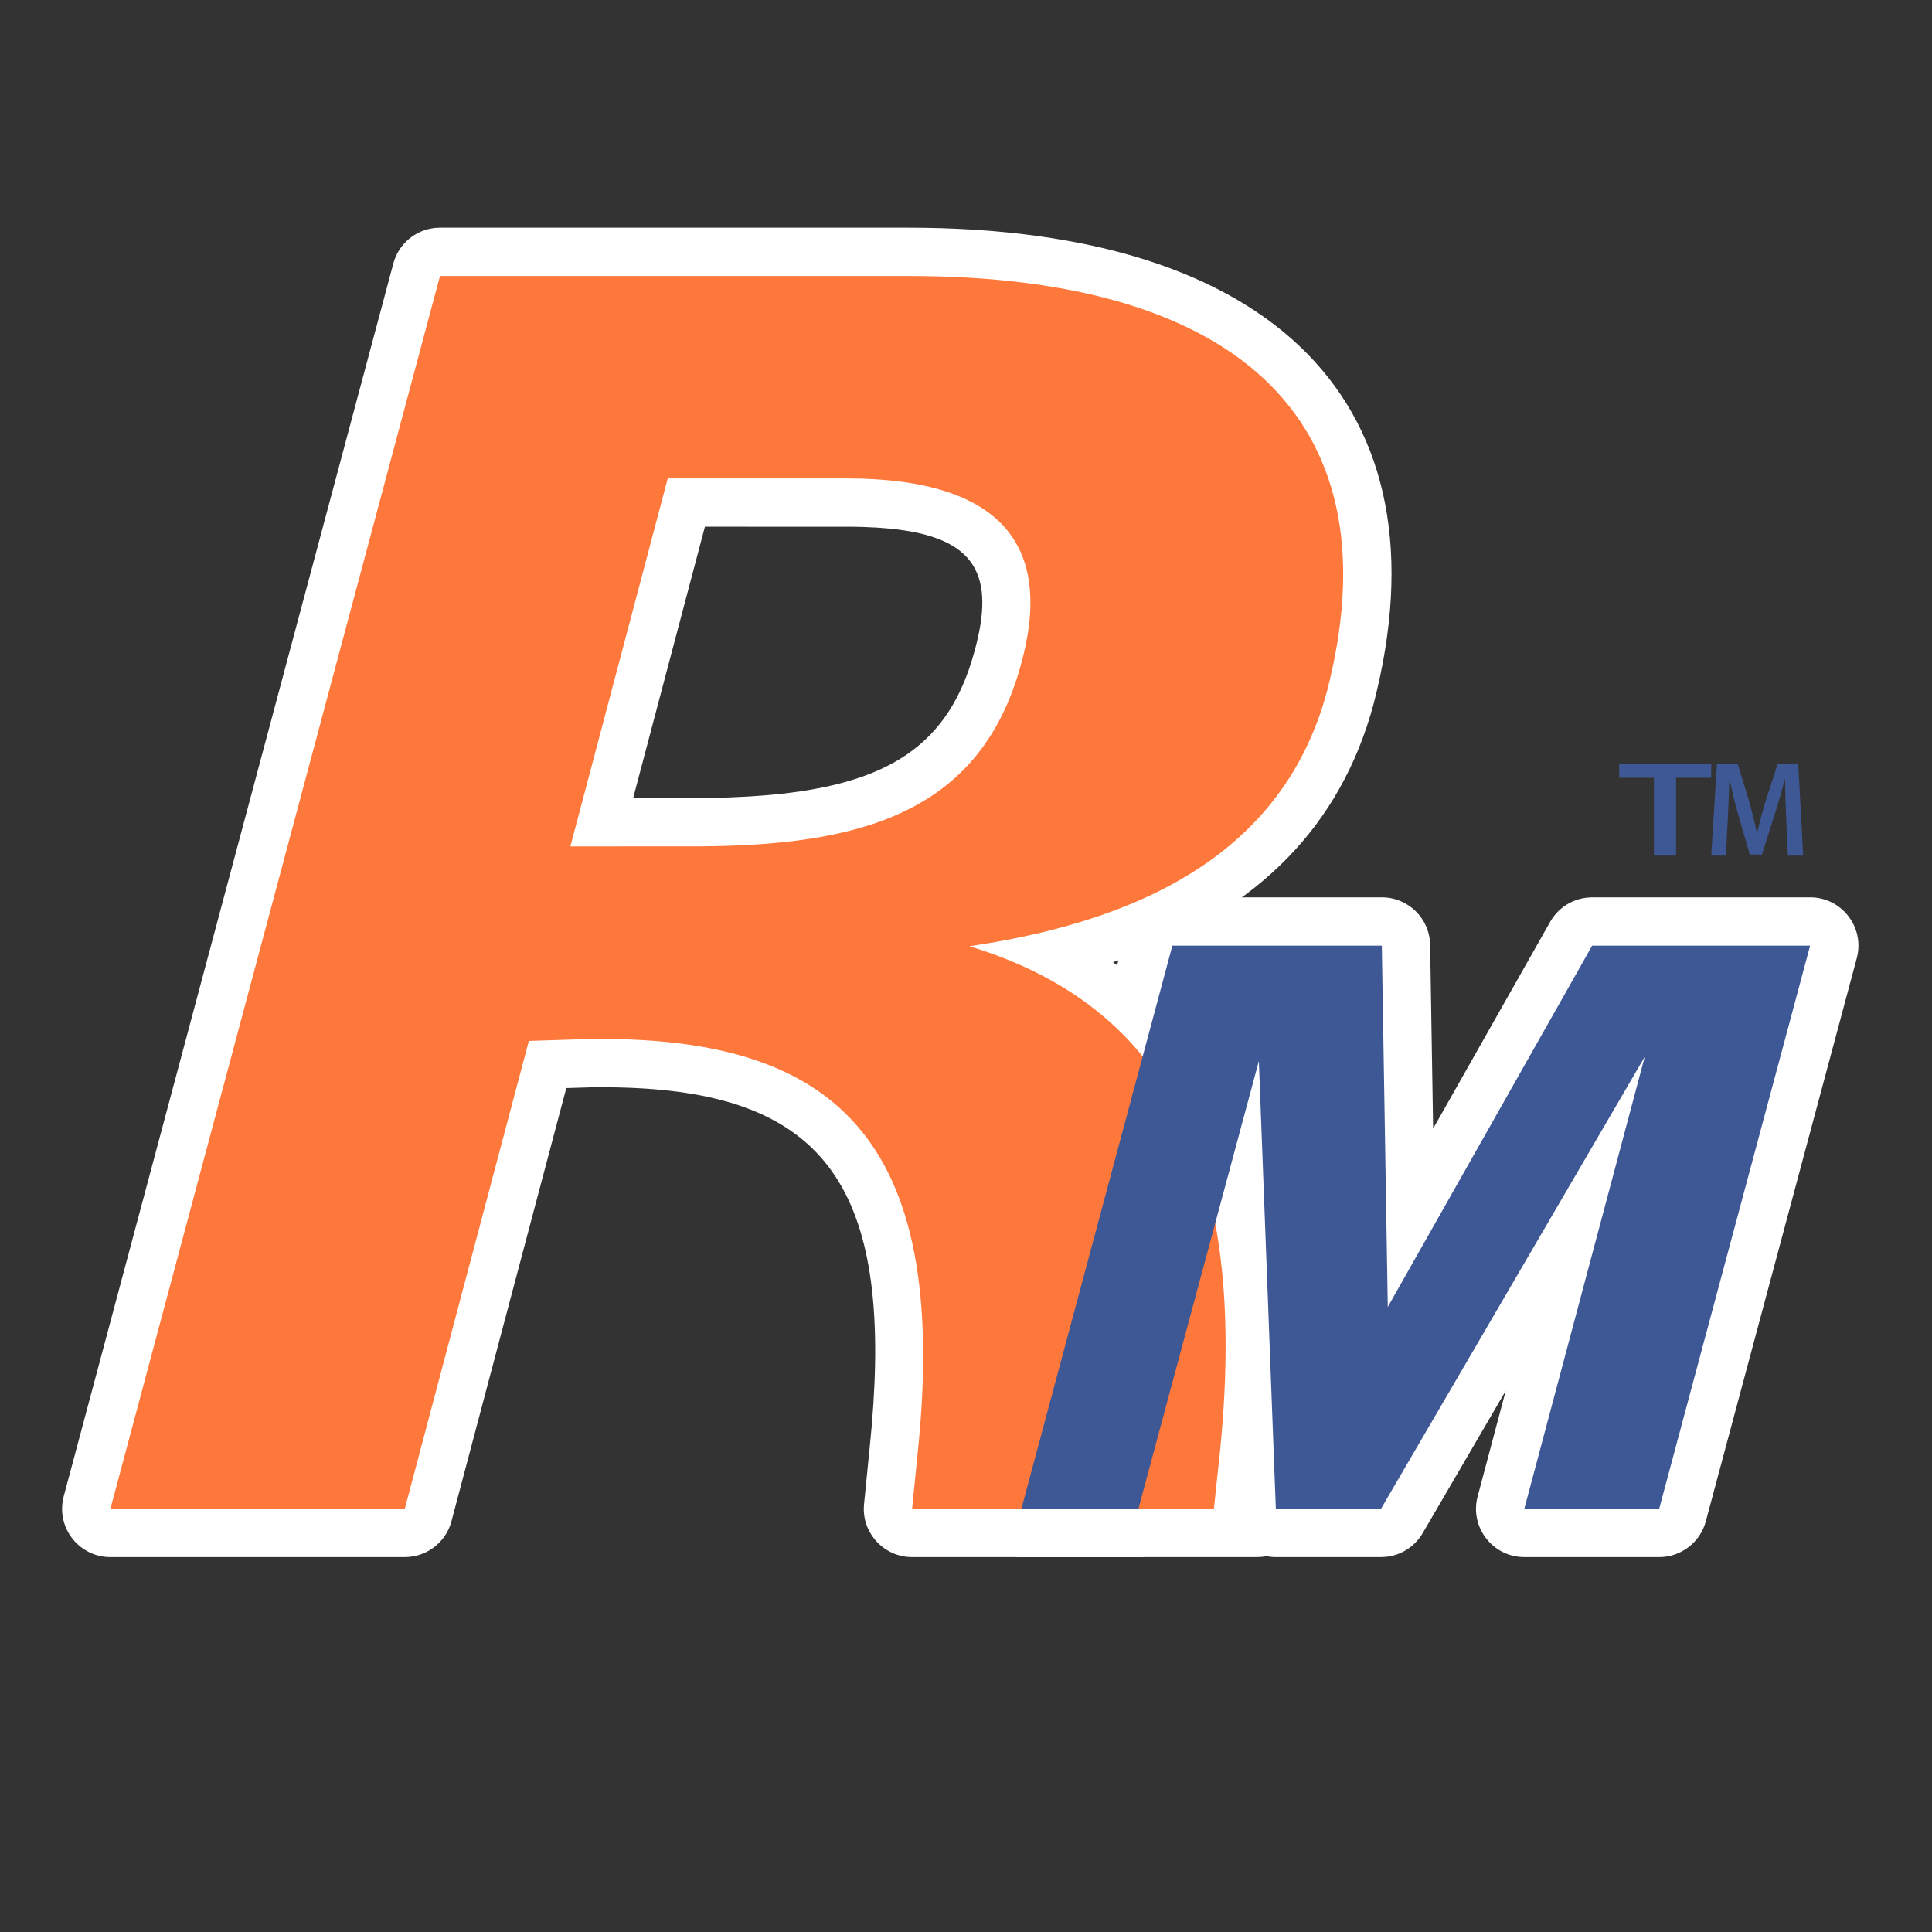<?xml version="1.0" encoding="UTF-8"?>
<svg width="60px" height="60px" viewBox="0 0 60 60" version="1.1" xmlns="http://www.w3.org/2000/svg" xmlns:xlink="http://www.w3.org/1999/xlink">
    <rect x="0" y="0" width="60" height="60" fill="#333333" stroke="none"/>
    <title>Logos/Bug/rm-bug-color-ondark</title>
    <g id="Logos/Bug/rm-bug-color-ondark" stroke="none" stroke-width="1" fill="none" fill-rule="evenodd">
        <path d="M28.211,7.071 C39.577,7.071 45.071,12.581 42.654,21.879 C41.63,25.659 39.065,28.216 35.093,29.695 L34.728,29.826 L34.563,29.881 L34.775,30.037 C38.628,32.941 41.413,37.922 40.741,45.019 L40.695,45.475 L40.646,45.918 L40.531,47.014 C40.456,47.73 39.885,48.284 39.182,48.35 L39.039,48.357 L28.326,48.357 C27.486,48.357 26.819,47.67 26.826,46.847 L26.834,46.708 L27.007,44.972 C27.056,44.499 27.095,44.045 27.123,43.607 L27.158,42.963 C27.446,36.128 24.911,33.741 18.604,33.766 L18.311,33.769 L17.587,33.791 L14.021,47.242 C13.871,47.808 13.408,48.227 12.848,48.331 L12.706,48.351 L12.571,48.357 L3.429,48.357 C2.487,48.357 1.791,47.505 1.951,46.599 L1.979,46.47 L12.215,8.184 C12.378,7.572 12.907,7.133 13.529,7.077 L13.664,7.071 L28.211,7.071 Z M26.522,16.359 L21.892,16.357 L19.663,24.785 L21.672,24.785 C22.015,24.783 22.346,24.776 22.665,24.764 L23.287,24.734 L23.878,24.69 C27.623,24.358 29.463,23.117 30.249,20.279 C30.937,17.845 30.308,16.684 27.648,16.418 L27.222,16.384 L26.764,16.364 C26.685,16.362 26.604,16.36 26.522,16.359 Z" id="R" fill="#FFFFFF" fill-rule="nonzero"></path>
        <path d="M42.914,27.868 L36.409,27.868 C35.73,27.868 35.135,28.324 34.96,28.98 L30.271,46.469 C30.016,47.421 30.734,48.357 31.72,48.357 L35.355,48.357 L35.489,48.351 C36.111,48.296 36.639,47.858 36.804,47.247 L37.97,42.905 L38.123,46.914 C38.153,47.72 38.816,48.357 39.622,48.357 L42.888,48.357 L43.032,48.35 C43.509,48.304 43.939,48.032 44.183,47.613 L46.762,43.192 L45.89,46.471 C45.636,47.423 46.354,48.357 47.339,48.357 L51.527,48.357 C52.206,48.357 52.8,47.901 52.976,47.246 L57.664,29.757 C57.919,28.804 57.201,27.868 56.215,27.868 L49.446,27.868 L49.3,27.876 C48.817,27.923 48.383,28.202 48.141,28.63 L44.507,35.05 L44.414,29.344 C44.401,28.525 43.733,27.868 42.914,27.868 Z" id="Path" fill="#FFFFFF" fill-rule="nonzero"></path>
        <path d="M12.571,46.857 L16.424,32.327 L18.264,32.269 C25.796,32.154 29.534,35.21 28.499,45.127 L28.326,46.857 L37.699,46.857 L37.814,45.762 C38.849,36.882 36.721,31.404 30.109,29.386 C35.974,28.522 39.941,26.157 41.206,21.487 C43.334,13.299 38.734,8.571 28.211,8.571 L13.664,8.571 L3.429,46.857 L12.571,46.857 Z M21.682,26.285 L17.714,26.286 L20.738,14.857 L26.273,14.857 C31.236,14.857 32.72,17.051 31.693,20.687 C30.403,25.338 26.579,26.255 21.682,26.285 Z" id="R" fill="#FF783B" fill-rule="nonzero"></path>
        <polygon id="Path" fill="#3E5795" fill-rule="nonzero" points="35.355 46.857 39.095 32.95 39.622 46.857 42.888 46.857 51.079 32.819 47.339 46.857 51.527 46.857 56.215 29.368 49.446 29.368 43.099 40.589 42.914 29.368 36.409 29.368 31.72 46.857"></polygon>
        <path d="M53.964,23.714 L54.313,24.861 C54.41,25.199 54.496,25.539 54.56,25.857 L54.572,25.857 C54.643,25.544 54.736,25.195 54.84,24.859 L55.211,23.714 L55.846,23.714 L56,26.571 L55.523,26.571 L55.471,25.406 C55.456,25.037 55.438,24.592 55.439,24.204 L55.428,24.204 C55.34,24.555 55.228,24.94 55.112,25.301 L54.719,26.538 L54.342,26.538 L53.987,25.319 C53.882,24.952 53.786,24.563 53.716,24.204 L53.707,24.204 C53.696,24.578 53.679,25.034 53.659,25.423 L53.599,26.571 L53.143,26.571 L53.322,23.714 L53.964,23.714 Z M53.143,23.714 L53.143,24.153 L52.053,24.153 L52.053,26.571 L51.364,26.571 L51.364,24.153 L50.286,24.153 L50.286,23.714 L53.143,23.714 Z" id="TM" fill="#3E5795"></path>
    </g>
</svg>